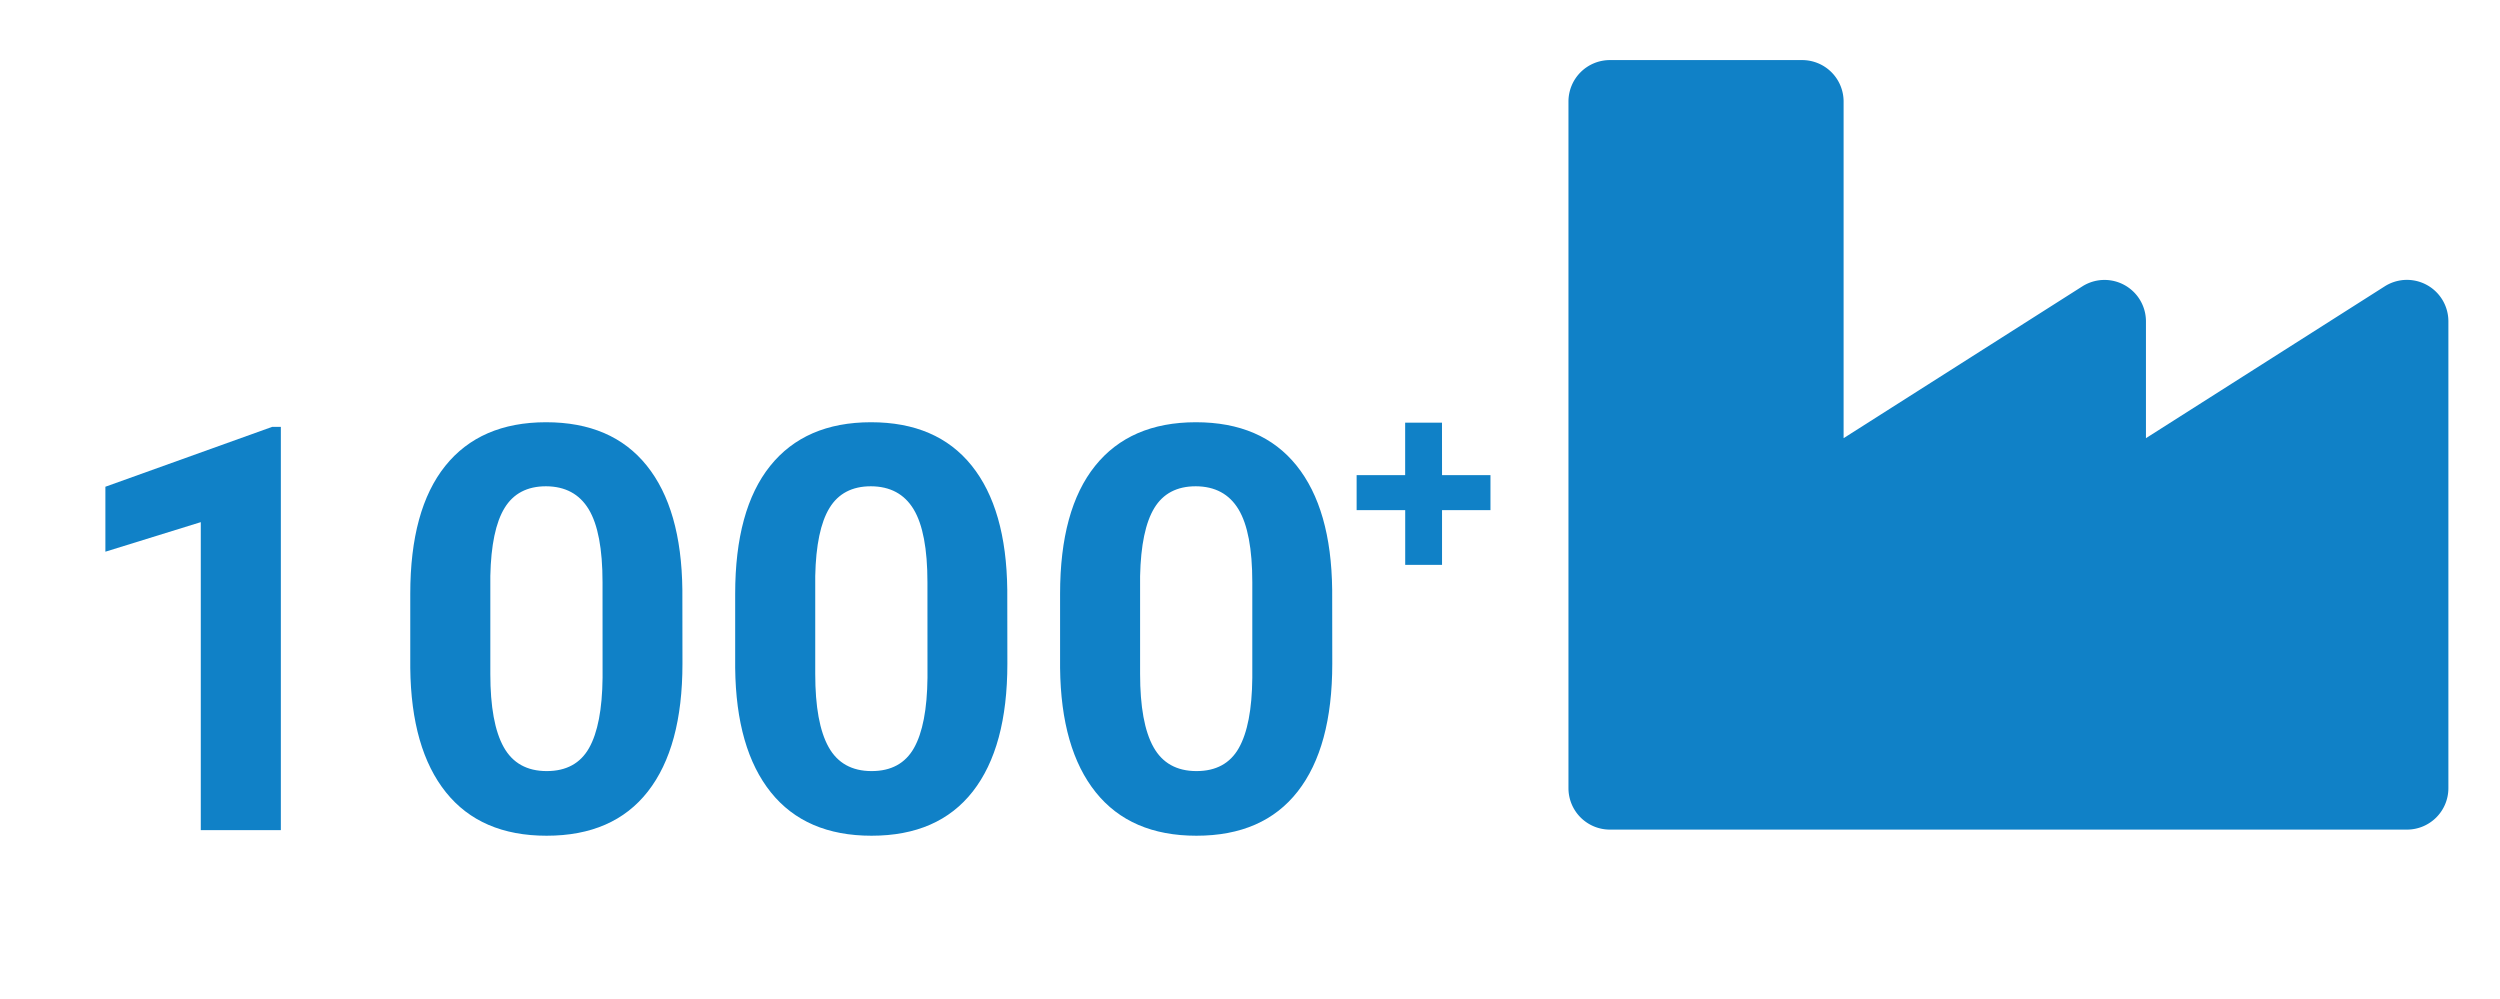 <svg id="Ebene_1" data-name="Ebene 1" xmlns="http://www.w3.org/2000/svg" viewBox="0 0 543 217"><path d="M518,62.17l-51.9,33V69.72a9,9,0,0,0-13.77-7.55l-51.9,33V22a9,9,0,0,0-9-8.95H349.67a9,9,0,0,0-9,9V171.19a9,9,0,0,0,9,9H522.79a9,9,0,0,0,9-9V69.72A9,9,0,0,0,518,62.17Z" style="fill:#1081c7"/><path d="M61,180.31H43.61v-66.9l-20.72,6.42V105.72l36.21-13H61Z" style="fill:#1081c7"/><path d="M148.23,144.16q0,18.14-7.51,27.75t-22,9.61q-14.3,0-21.86-9.43t-7.75-27V129q0-18.32,7.6-27.8t21.89-9.49q14.3,0,21.86,9.4t7.75,27Zm-17.36-17.7q0-10.87-3-15.84t-9.28-5q-6.12,0-9,4.72t-3.09,14.76v21.28q0,10.7,2.91,15.9t9.34,5.2q6.36,0,9.19-5t2.94-15.27Z" style="fill:#1081c7"/><path d="M218.8,144.16q0,18.14-7.51,27.75t-22,9.61q-14.3,0-21.86-9.43t-7.75-27V129q0-18.32,7.6-27.8t21.89-9.49q14.3,0,21.86,9.4t7.75,27Zm-17.36-17.7q0-10.87-3-15.84t-9.28-5q-6.12,0-9,4.72t-3.09,14.76v21.28q0,10.7,2.91,15.9t9.34,5.2q6.36,0,9.19-5t2.94-15.27Z" style="fill:#1081c7"/><path d="M289.37,144.16q0,18.14-7.51,27.75t-22,9.61q-14.3,0-21.86-9.43t-7.75-27V129q0-18.32,7.6-27.8t21.89-9.49q14.3,0,21.86,9.4t7.75,27ZM272,126.46q0-10.87-3-15.84t-9.28-5q-6.13,0-9,4.72t-3.09,14.76v21.28q0,10.7,2.91,15.9t9.34,5.2q6.36,0,9.19-5T272,147.26Z" style="fill:#1081c7"/><path d="M313.21,103.2h10.52v7.6H313.21v11.89h-8V110.8H294.66v-7.6H305.2V91.81h8Z" style="fill:#1081c7"/></svg>
